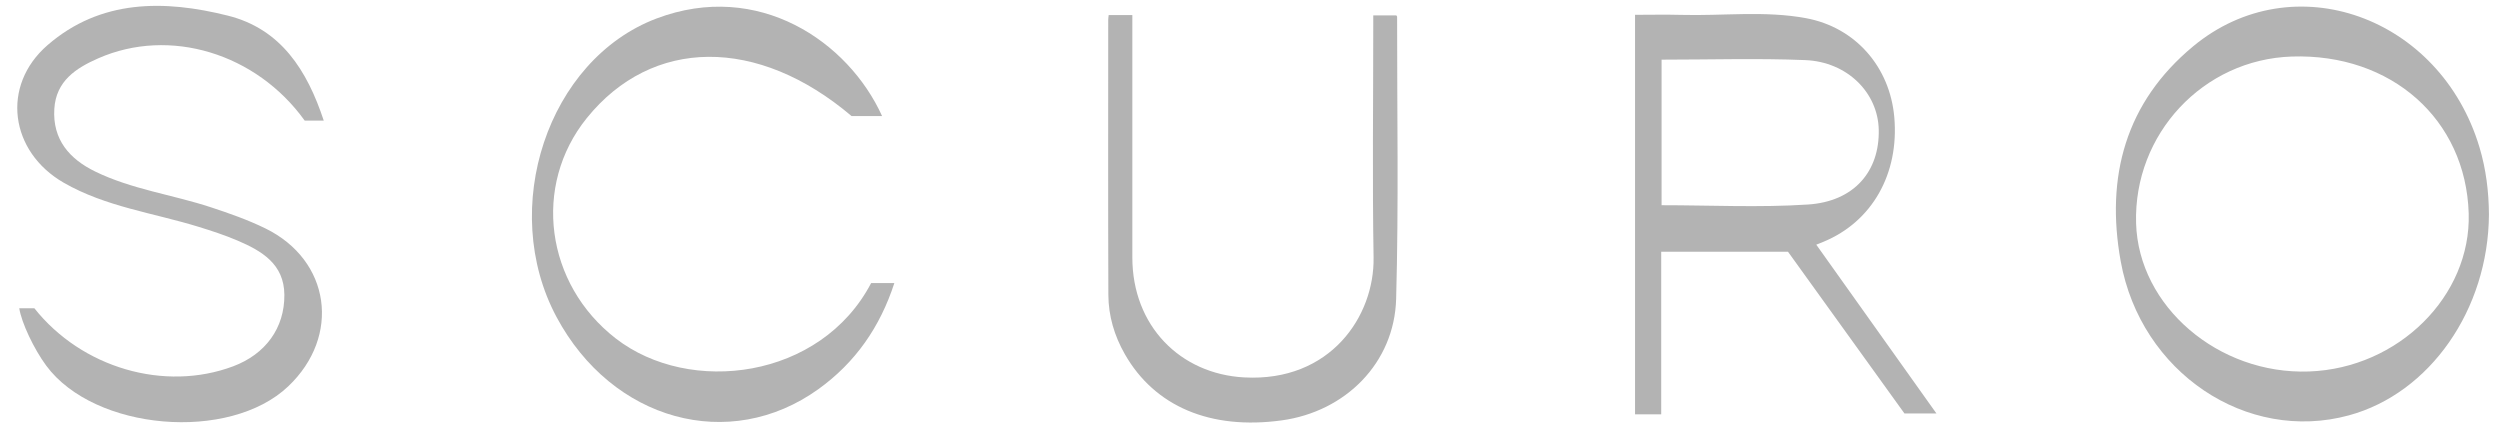 <svg version="1.1" id="Layer_1" xmlns="http://www.w3.org/2000/svg" xmlns:xlink="http://www.w3.org/1999/xlink" x="0px" y="0px"
	 viewBox="0 0 480 82" width="480" height="82" enable-background="new 0 0 480 82" xml:space="preserve">
<g>
	<path fill="#B3B3B3" d="M62.161,23.154c-1.383,0-2.52,0-3.657,0.005C49.223,10.237,32.585,5.164,18.861,11.2
		c-4.259,1.873-8.1,4.339-8.432,9.701c-0.366,5.914,2.941,9.63,7.808,12.012
		c7.033,3.443,14.871,4.456,22.247,6.882c3.552,1.168,7.115,2.419,10.465,4.057
		c12.502,6.112,14.556,20.677,4.391,30.327C44.027,84.921,18.139,82.712,8.884,70.214
		c-2.373-3.205-4.758-8.249-5.187-11.033h2.899c9.075,11.449,24.987,16.1,38.182,11.146
		c6.177-2.319,9.877-7.322,9.822-13.734c-0.051-5.908-4.348-8.422-9.012-10.411c-2.418-1.032-4.936-1.854-7.452-2.63
		c-8.682-2.679-17.853-3.839-25.904-8.473C1.904,29.135,0.124,16.469,9.132,8.661
		C19.306-0.158,31.548-0.054,43.749,3.002C53.942,5.555,58.967,13.496,62.161,23.154"/>
	<path fill="#B3B3B3" d="M167.262,54.343h4.455c-2.74,8.442-7.484,15.269-14.581,20.37
		c-17.096,12.287-39.613,6.067-50.275-13.834c-11.169-20.849-1.7-49.438,19.206-57.332
		c19.526-7.373,36.813,4.427,43.295,18.742h-5.859C145.481,6.986,125.205,7.123,112.657,22.682
		c-10.468,12.979-7.926,31.842,5.567,42.301C132.409,75.979,157.593,72.822,167.262,54.343"/>
	<path fill="#B3B3B3" d="M212.864,2.894h4.545v1.782c0,14.913-0.001,29.826,0,44.739c0,13.147,9.181,22.384,21.48,23.048
		c16.564,0.895,25.023-11.791,24.838-23.003c-0.246-14.908-0.061-29.824-0.061-44.737c0-0.55,0-1.101,0-1.764h4.432
		c0.062,0.104,0.148,0.18,0.147,0.257c-0.017,18.059,0.315,36.128-0.185,54.173
		c-0.341,12.299-9.726,21.643-21.969,23.322c-13.674,1.875-24.387-2.657-30.123-12.714
		c-2.017-3.536-3.146-7.352-3.162-11.386c-0.068-17.599-0.029-35.198-0.027-52.797
		C212.78,3.546,212.828,3.279,212.864,2.894"/>
	<path fill="#B3B3B3" d="M476.071,28.316C468.552,3.125,440.263-7,421.084,8.895
		c-12.987,10.763-16.839,25.047-13.908,41.269c3.858,21.352,24.165,34.944,43.829,29.579
		c15.546-4.242,26.76-20.324,26.872-38.553C477.848,36.818,477.325,32.517,476.071,28.316 M443.339,71.325
		c-17.42,0.621-32.745-12.51-33.21-28.457c-0.501-17.135,12.873-31.453,29.9-32.013
		c19.096-0.628,33.407,12.054,33.96,30.096C474.476,56.84,460.475,70.714,443.339,71.325"/>
	<path fill="#B3B3B3" d="M348.726,46.978c0.622-0.251,1.007-0.402,1.388-0.56
		c9.329-3.855,14.55-13.049,13.589-23.932c-0.847-9.594-7.414-17.22-16.937-18.993
		c-7.925-1.475-15.997-0.415-24-0.636c-2.94-0.081-5.884-0.013-8.839-0.013v76.707h5.025V48.333h24.342
		c7.383,10.253,14.903,20.696,22.364,31.055h6.139C364.052,68.509,356.419,57.786,348.726,46.978 M319.023,39.402
		V11.454c9.278,0,18.453-0.288,27.601,0.086c8.074,0.33,13.947,6.276,14.096,13.367
		c0.168,8.002-4.728,13.774-13.567,14.358C337.851,39.879,328.476,39.402,319.023,39.402"/>
</g>
</svg>

